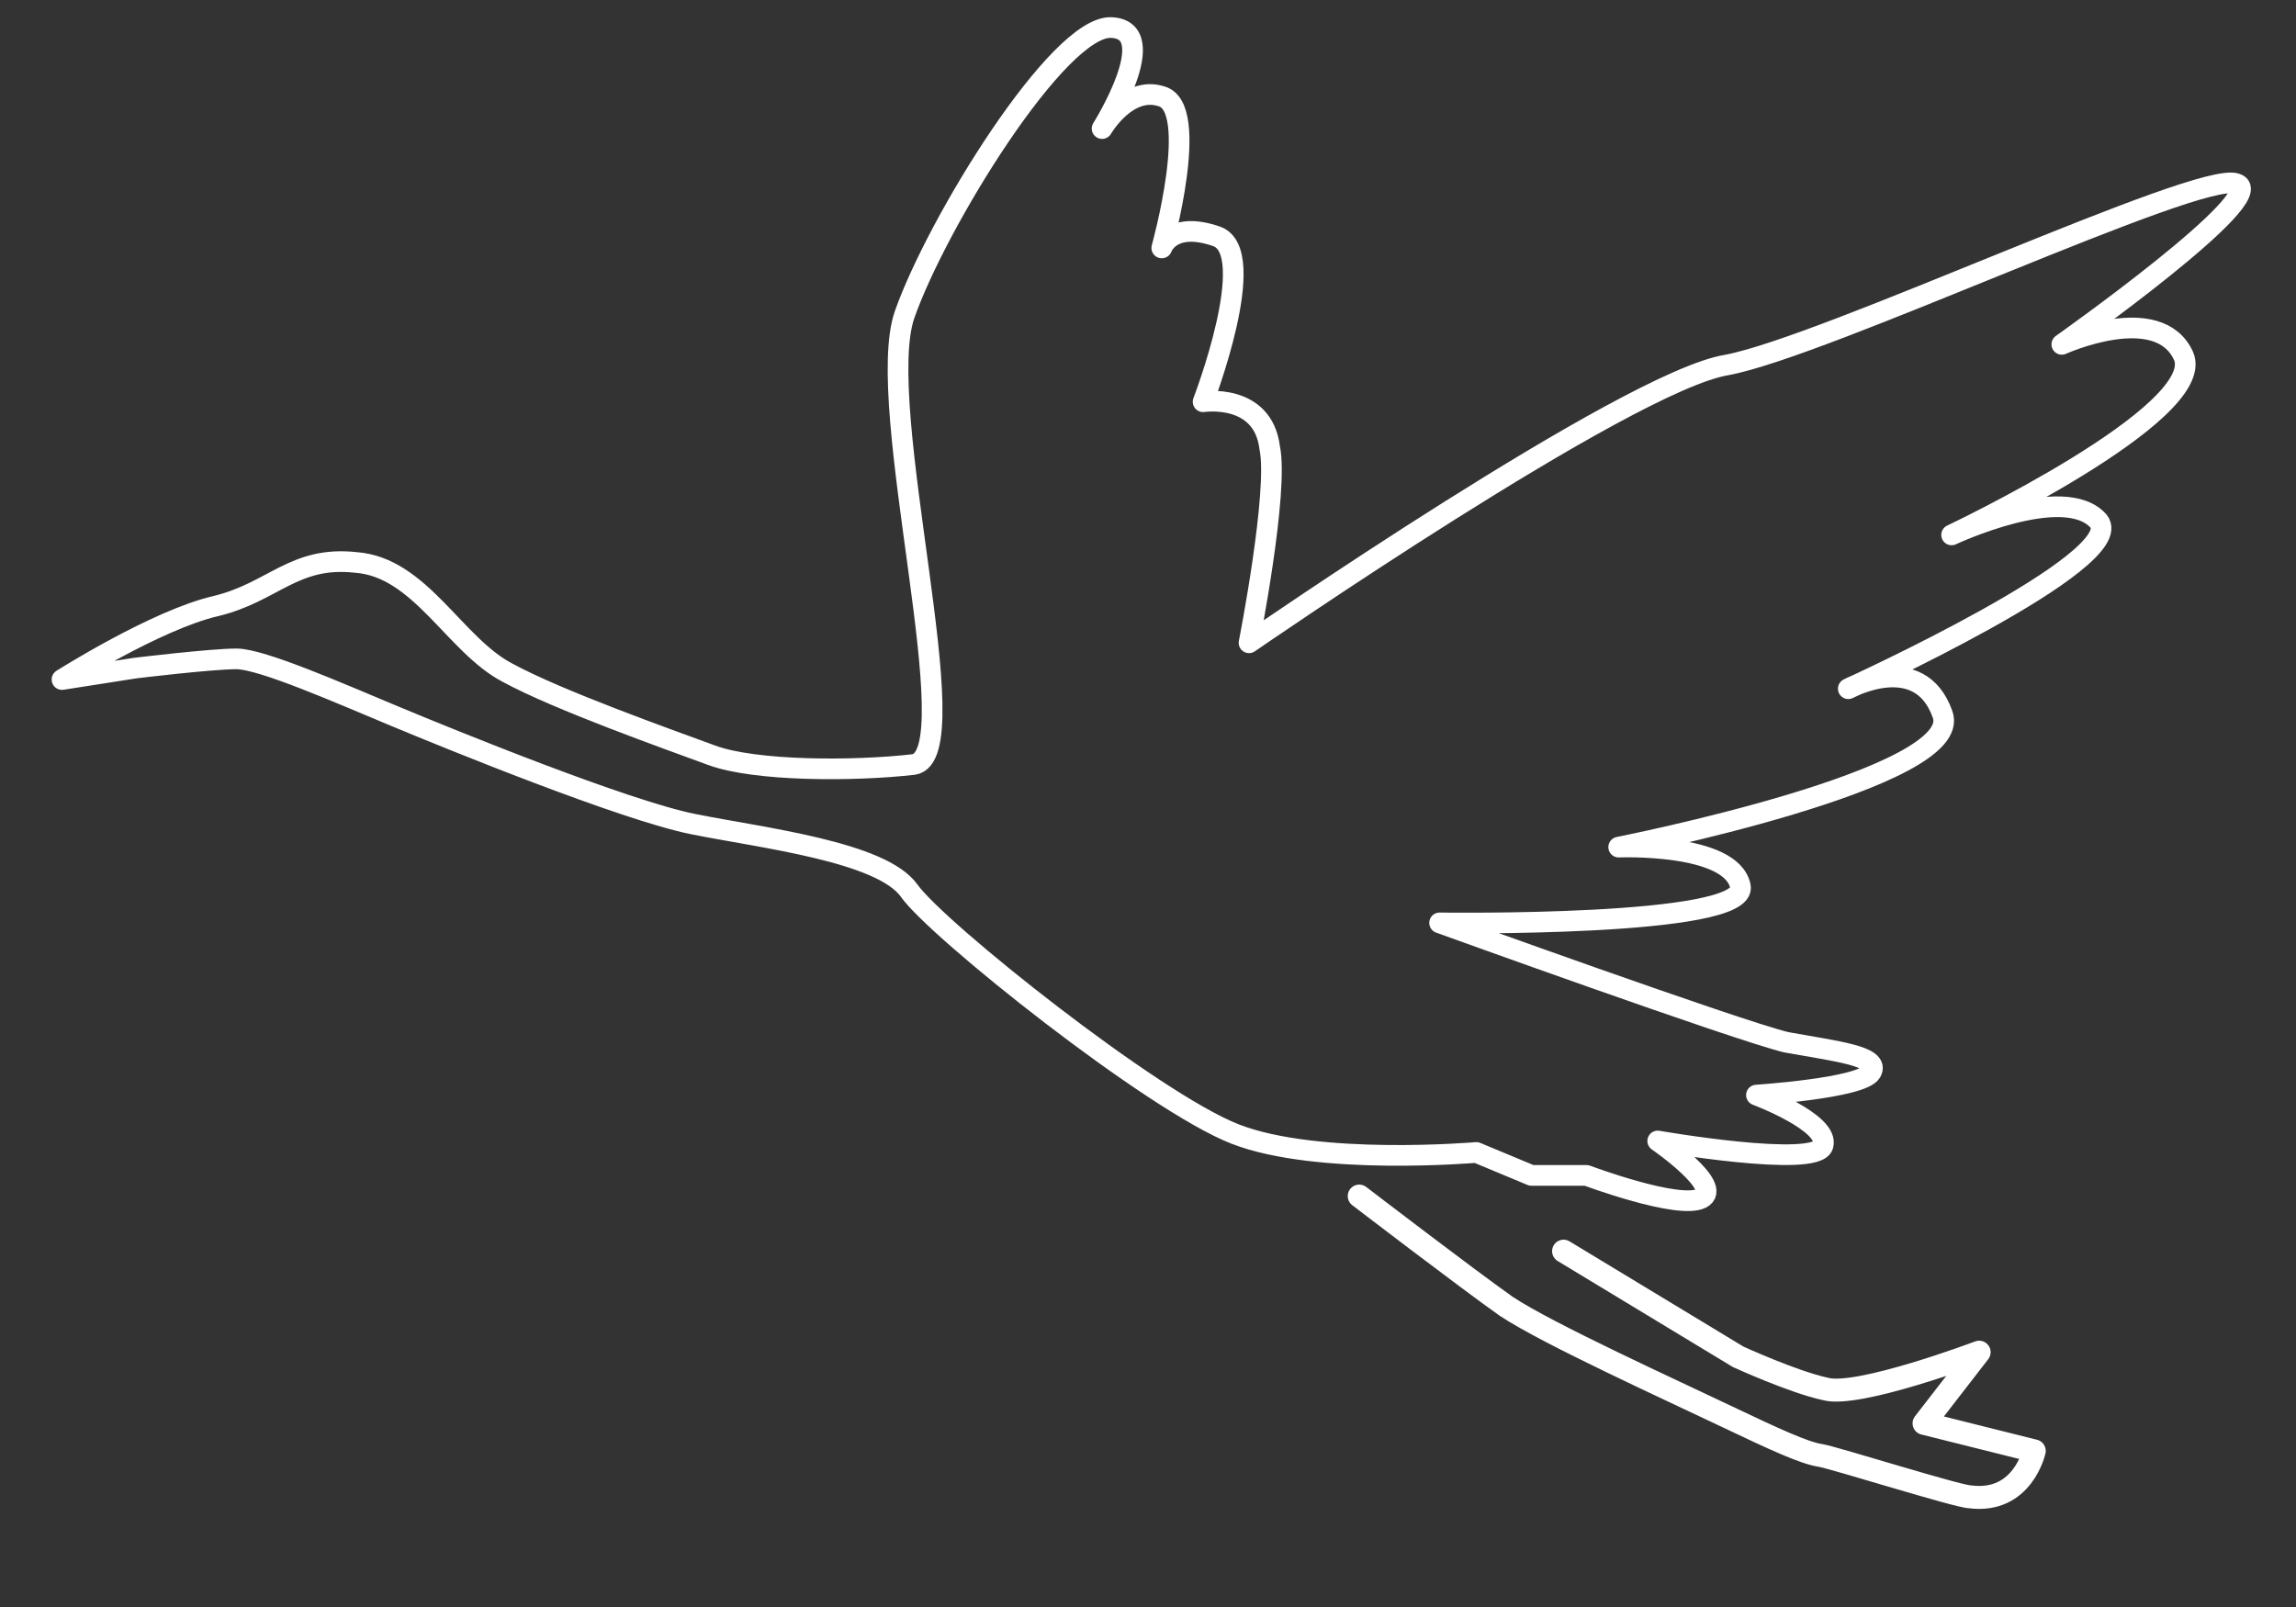 <?xml version="1.0" encoding="utf-8"?>
<!-- Generator: Adobe Illustrator 28.1.0, SVG Export Plug-In . SVG Version: 6.00 Build 0)  -->
<svg version="1.1" id="レイヤー_1" xmlns="http://www.w3.org/2000/svg" xmlns:xlink="http://www.w3.org/1999/xlink" x="0px"
	 y="0px" viewBox="0 0 100 70" style="enable-background:new 0 0 100 70;" xml:space="preserve">
<rect x="0" y="0" width="100" height="70" fill="#333333" stroke="none"/>
<style type="text/css">
	.st0{fill:none;stroke:#FFFFFF;stroke-width:0.9;stroke-linecap:round;stroke-linejoin:round;stroke-miterlimit:10;}
	.st1{fill:none;stroke:#FFFFFF;stroke-linecap:round;stroke-linejoin:round;stroke-miterlimit:10;}
</style>
<g>
	<path class="st0" d="M54.4,28c0,0,16.5-11.4,20.8-12.1c4.3-0.8,20.6-8.5,22.2-7.9C99,8.5,89.8,15,89.8,15s4.2-1.9,5.3,0.5
		C96.2,18,85,23.3,85,23.3s4.9-2.3,6.4-0.6c1.4,1.7-10.9,7.3-10.9,7.3s3.1-1.7,4.1,1.1c1.1,2.8-14.1,5.8-14.1,5.8s4.9-0.2,5.3,1.7
		c0.4,1.8-13.1,1.6-13.1,1.6s13,4.7,15.1,5.2c2.2,0.4,4.1,0.6,3.7,1.3s-5,1-5,1s3.2,1.2,2.9,2.2s-7.2-0.2-7.2-0.2s2.9,2,1.9,2.5
		c-1,0.5-5-1-5-1h-2.4l-2.4-1c0,0-6.9,0.6-10.5-0.8s-13-8.9-14.2-10.6c-1.2-1.7-6.4-2.3-9.4-2.9s-10.6-3.7-13-4.7s-5.8-2.5-6.9-2.5
		s-4.4,0.4-4.4,0.4l-3.2,0.5c0,0,4.1-2.6,6.7-3.2c2.5-0.6,3.4-2.2,6.1-1.9c2.8,0.2,4.3,3.6,6.6,4.8c2.2,1.2,7,2.9,8.9,3.6
		c1.9,0.7,6.2,0.7,8.8,0.4c2.5-0.4-1.8-15.6-0.4-19.6s6.7-12.6,9-12.5c2.3,0.1-0.4,4.4-0.4,4.4s1.1-1.9,2.6-1.4c1.7,0.5,0,6.6,0,6.6
		s0.4-1.2,2.4-0.5c1.9,0.7-0.6,7.2-0.6,7.2s2.6-0.4,2.9,2C55.7,21.4,54.4,28,54.4,28z"/>
	<path class="st1" d="M68.1,54.5l7.6,4.6c0,0,2.4,1.1,3.8,1.4c1.4,0.4,6.7-1.6,6.7-1.6l-2.4,3.1l4.8,1.2c0,0-0.5,2.3-2.8,2
		c-0.5,0-5.9-1.7-6.5-1.8c-0.7-0.1-2-0.7-4.1-1.7c-2.3-1.1-7.8-3.6-9.6-4.8c-1.7-1.2-6.4-4.8-6.4-4.8"/>
</g>
</svg>
